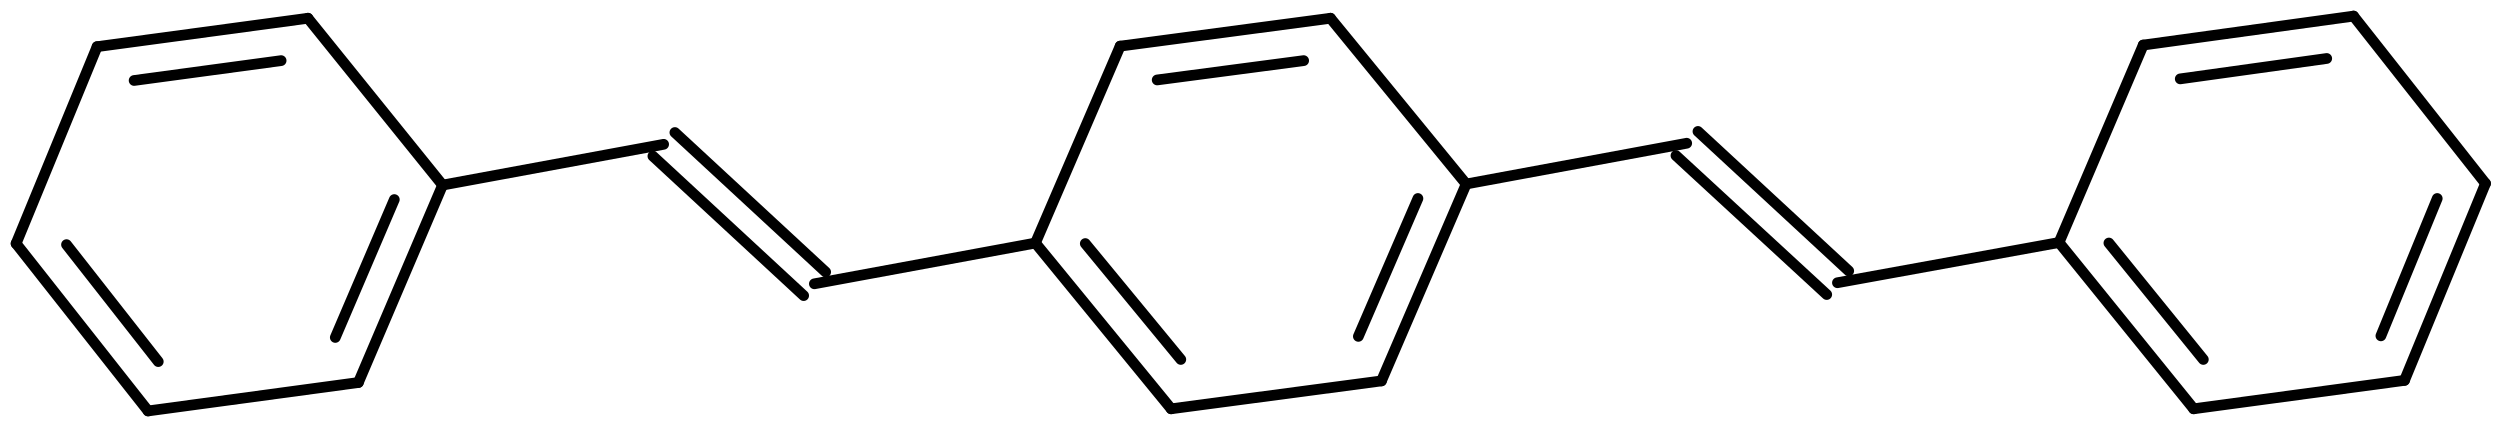 <?xml version='1.0'?>
<!DOCTYPE svg PUBLIC '-//W3C//DTD SVG 1.1//EN' 'http://www.w3.org/Graphics/SVG/1.1/DTD/svg11.dtd'>
<svg width='466px' height='80px' viewBox='0 0 466 80' version='1.1' xmlns='http://www.w3.org/2000/svg'>
<title>OPV3/molec_CAM-B3LYPp2p.xyz</title>
<g stroke='rgb(0,0,0)' stroke-width='2' stroke-linecap='round'>
<line x1='82.5' y1='34.5' x2='123.7' y2='26.9' />
<line x1='125.8' y1='24.7' x2='153.9' y2='50.7' />
<line x1='121.7' y1='29.1' x2='149.8' y2='55.1' />
<line x1='151.8' y1='52.9' x2='193.0' y2='45.3' />
<line x1='273.3' y1='34.3' x2='314.4' y2='26.7' />
<line x1='316.5' y1='24.5' x2='344.6' y2='50.5' />
<line x1='312.4' y1='29.0' x2='340.5' y2='54.9' />
<line x1='342.5' y1='52.7' x2='383.8' y2='45.2' />
<line x1='27.6' y1='76.6' x2='3.0' y2='45.4' />
<line x1='29.5' y1='67.4' x2='12.4' y2='45.6' />
<line x1='3.0' y1='45.4' x2='18.1' y2='8.7' />
<line x1='18.1' y1='8.7' x2='57.4' y2='3.4' />
<line x1='25.0' y1='15.0' x2='52.4' y2='11.3' />
<line x1='57.4' y1='3.4' x2='82.5' y2='34.5' />
<line x1='82.5' y1='34.5' x2='66.8' y2='71.3' />
<line x1='73.5' y1='37.2' x2='62.5' y2='62.9' />
<line x1='66.8' y1='71.3' x2='27.6' y2='76.6' />
<line x1='218.3' y1='76.2' x2='193.0' y2='45.3' />
<line x1='220.1' y1='67.0' x2='202.3' y2='45.4' />
<line x1='193.0' y1='45.3' x2='208.8' y2='8.6' />
<line x1='208.8' y1='8.6' x2='248.0' y2='3.4' />
<line x1='215.7' y1='14.9' x2='243.0' y2='11.3' />
<line x1='248.0' y1='3.4' x2='273.3' y2='34.3' />
<line x1='273.3' y1='34.3' x2='257.5' y2='71.0' />
<line x1='264.3' y1='37.0' x2='253.2' y2='62.7' />
<line x1='257.5' y1='71.0' x2='218.3' y2='76.2' />
<line x1='408.9' y1='76.2' x2='383.8' y2='45.2' />
<line x1='410.7' y1='67.0' x2='393.1' y2='45.3' />
<line x1='383.8' y1='45.2' x2='399.5' y2='8.4' />
<line x1='399.5' y1='8.4' x2='438.7' y2='3.0' />
<line x1='406.4' y1='14.7' x2='433.7' y2='10.9' />
<line x1='438.7' y1='3.0' x2='463.3' y2='34.2' />
<line x1='463.3' y1='34.2' x2='448.2' y2='70.9' />
<line x1='454.3' y1='37.0' x2='443.8' y2='62.6' />
<line x1='448.2' y1='70.9' x2='408.9' y2='76.2' />
</g>
</svg>
